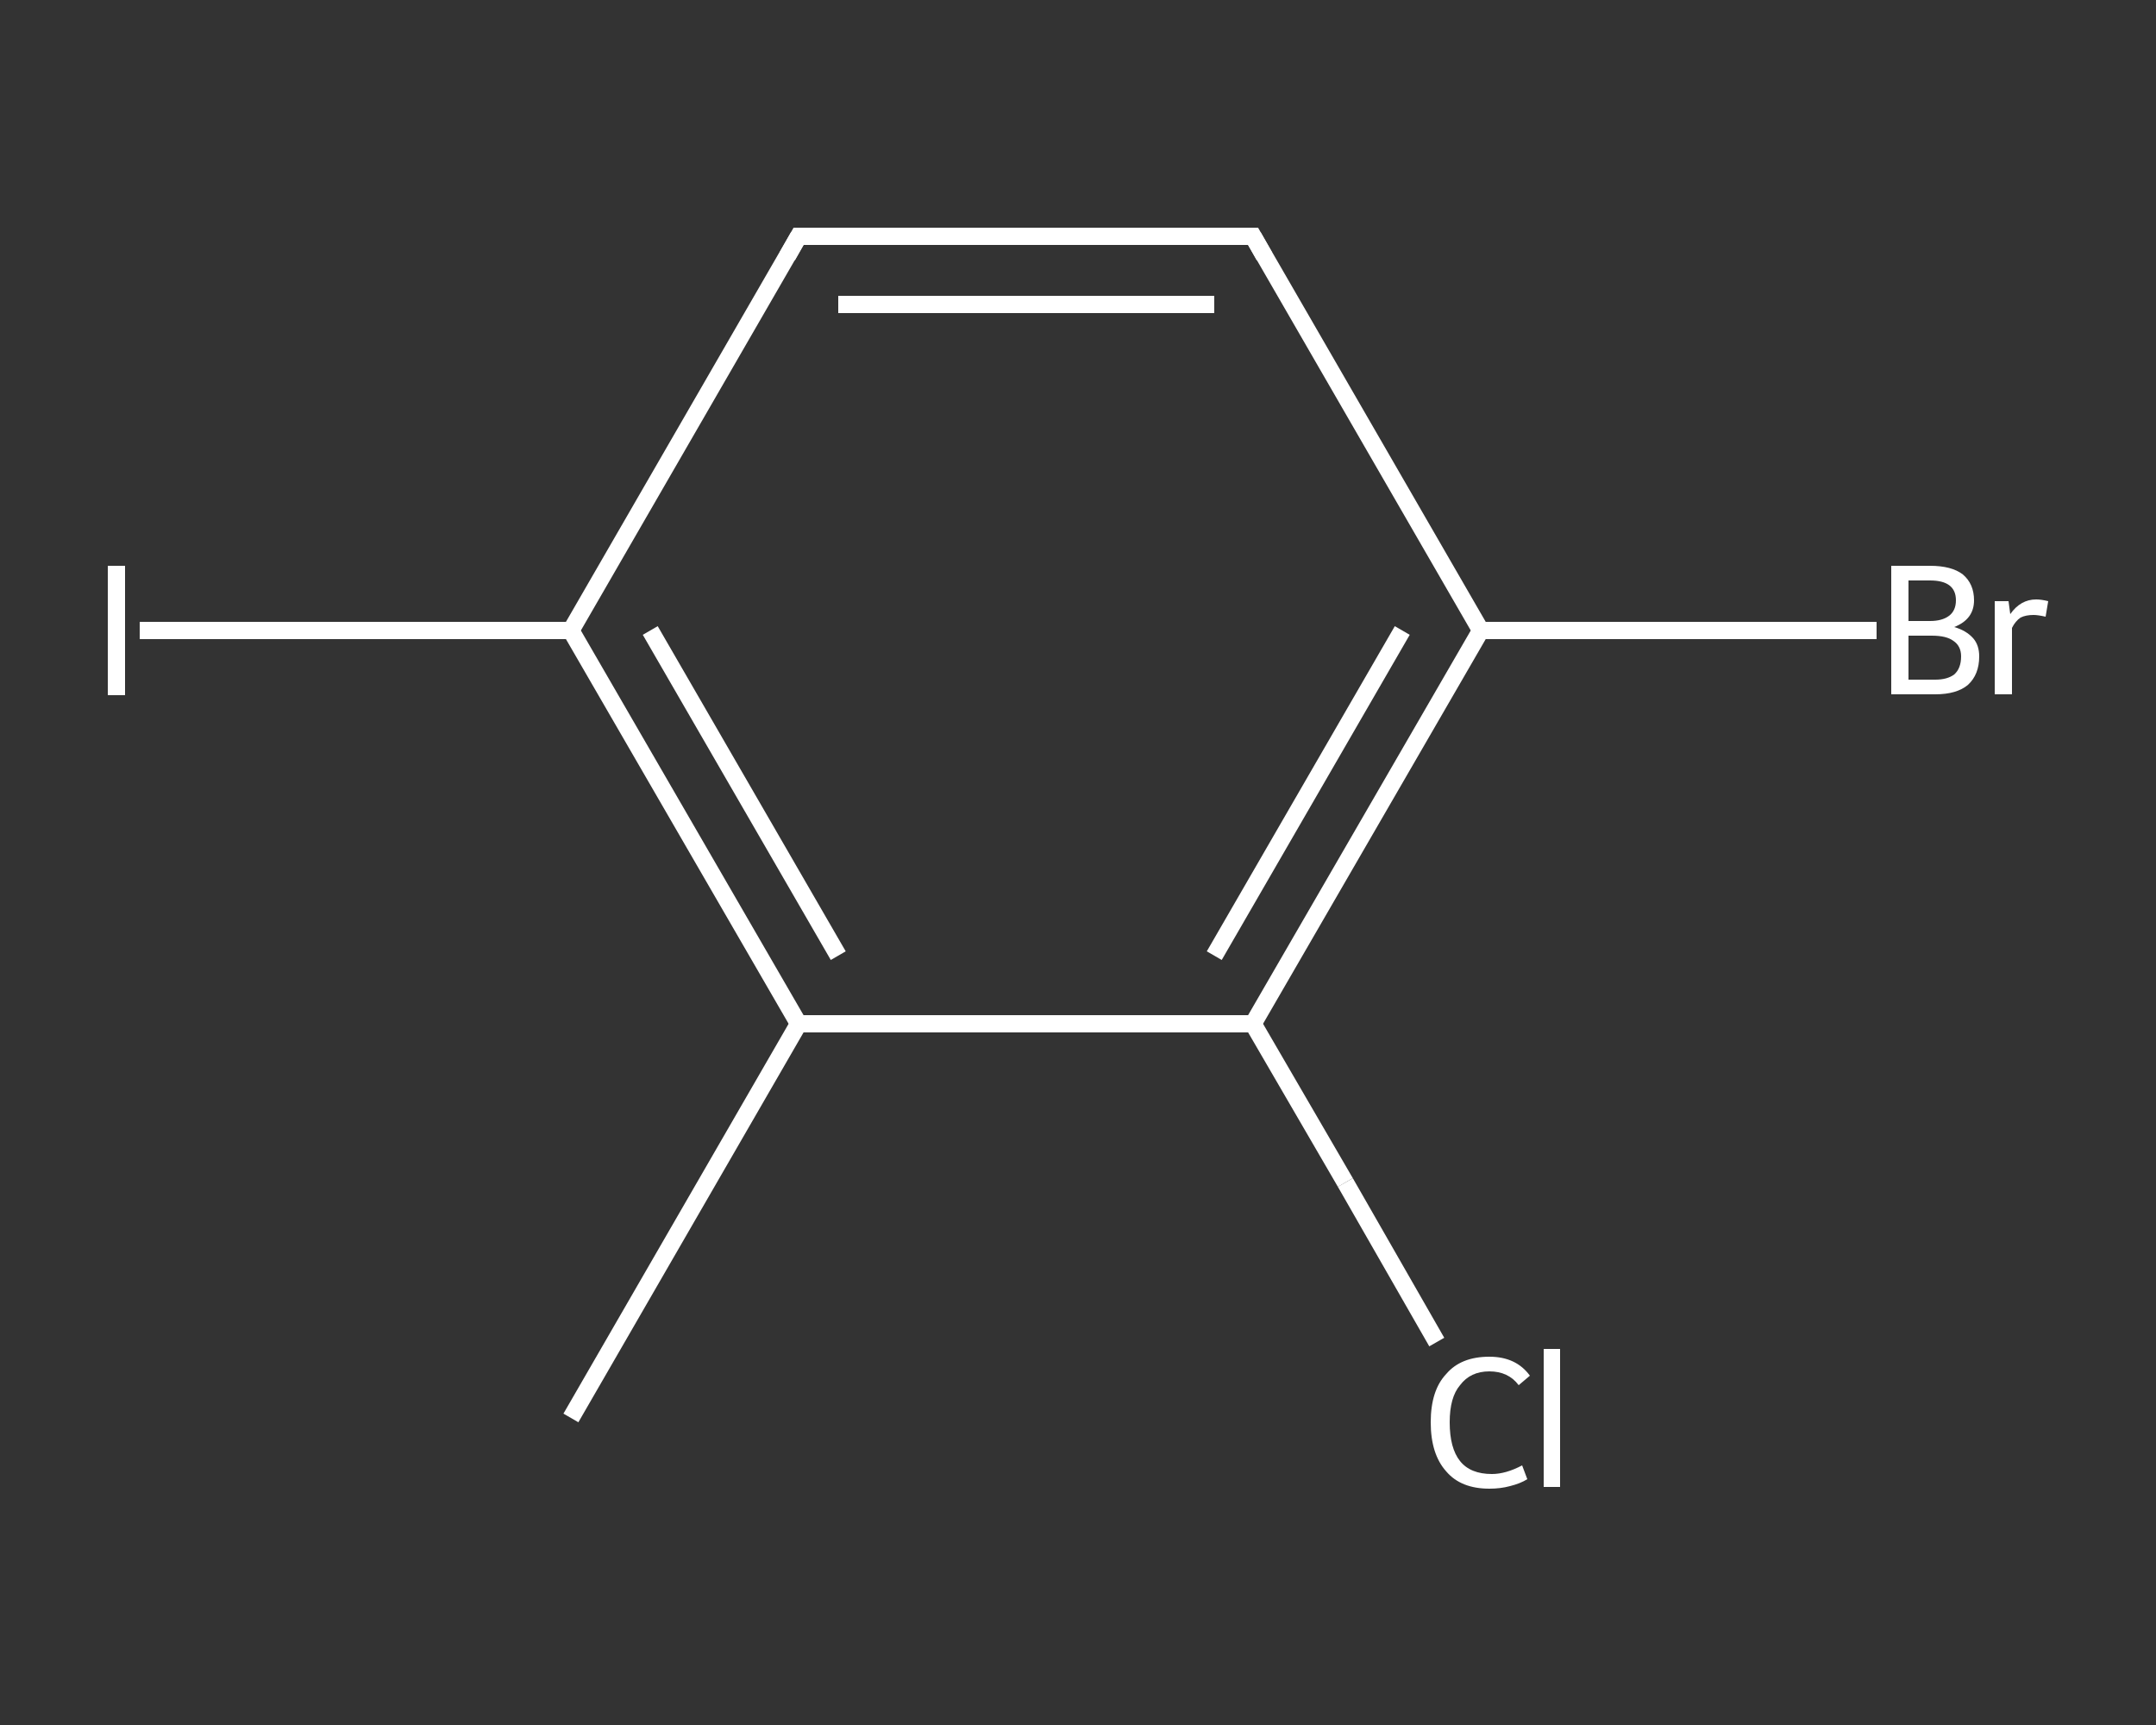 <?xml version='1.0' encoding='iso-8859-1'?>
<svg version='1.1' baseProfile='full'
              xmlns='http://www.w3.org/2000/svg'
                      xmlns:rdkit='http://www.rdkit.org/xml'
                      xmlns:xlink='http://www.w3.org/1999/xlink'
                  xml:space='preserve'
width='250px' height='200px' viewBox='0 0 250 200'>
<rect x="0" y="0" width="250" height="200" fill="#333333" stroke="none"/>
<!-- END OF HEADER -->
<rect style='opacity:1.0;fill:transparent;stroke:none' width='250.0' height='200.0' x='0.0' y='0.0'> </rect>
<path class='bond-0 atom-0 atom-1' d='M 66.2,164.4 L 92.6,118.7' style='fill:none;fill-rule:evenodd;stroke:#FFFFFF;stroke-width:2.0px;stroke-linecap:butt;stroke-linejoin:miter;stroke-opacity:1' />
<path class='bond-1 atom-1 atom-2' d='M 92.6,118.7 L 66.2,73.1' style='fill:none;fill-rule:evenodd;stroke:#FFFFFF;stroke-width:2.0px;stroke-linecap:butt;stroke-linejoin:miter;stroke-opacity:1' />
<path class='bond-1 atom-1 atom-2' d='M 97.2,110.8 L 75.4,73.1' style='fill:none;fill-rule:evenodd;stroke:#FFFFFF;stroke-width:2.0px;stroke-linecap:butt;stroke-linejoin:miter;stroke-opacity:1' />
<path class='bond-2 atom-2 atom-3' d='M 66.2,73.1 L 41.2,73.1' style='fill:none;fill-rule:evenodd;stroke:#FFFFFF;stroke-width:2.0px;stroke-linecap:butt;stroke-linejoin:miter;stroke-opacity:1' />
<path class='bond-2 atom-2 atom-3' d='M 41.2,73.1 L 16.2,73.1' style='fill:none;fill-rule:evenodd;stroke:#FFFFFF;stroke-width:2.0px;stroke-linecap:butt;stroke-linejoin:miter;stroke-opacity:1' />
<path class='bond-3 atom-2 atom-4' d='M 66.2,73.1 L 92.6,27.4' style='fill:none;fill-rule:evenodd;stroke:#FFFFFF;stroke-width:2.0px;stroke-linecap:butt;stroke-linejoin:miter;stroke-opacity:1' />
<path class='bond-4 atom-4 atom-5' d='M 92.6,27.4 L 145.3,27.4' style='fill:none;fill-rule:evenodd;stroke:#FFFFFF;stroke-width:2.0px;stroke-linecap:butt;stroke-linejoin:miter;stroke-opacity:1' />
<path class='bond-4 atom-4 atom-5' d='M 97.2,35.3 L 140.8,35.3' style='fill:none;fill-rule:evenodd;stroke:#FFFFFF;stroke-width:2.0px;stroke-linecap:butt;stroke-linejoin:miter;stroke-opacity:1' />
<path class='bond-5 atom-5 atom-6' d='M 145.3,27.4 L 171.7,73.1' style='fill:none;fill-rule:evenodd;stroke:#FFFFFF;stroke-width:2.0px;stroke-linecap:butt;stroke-linejoin:miter;stroke-opacity:1' />
<path class='bond-6 atom-6 atom-7' d='M 171.7,73.1 L 194.6,73.1' style='fill:none;fill-rule:evenodd;stroke:#FFFFFF;stroke-width:2.0px;stroke-linecap:butt;stroke-linejoin:miter;stroke-opacity:1' />
<path class='bond-6 atom-6 atom-7' d='M 194.6,73.1 L 217.6,73.1' style='fill:none;fill-rule:evenodd;stroke:#FFFFFF;stroke-width:2.0px;stroke-linecap:butt;stroke-linejoin:miter;stroke-opacity:1' />
<path class='bond-7 atom-6 atom-8' d='M 171.7,73.1 L 145.3,118.7' style='fill:none;fill-rule:evenodd;stroke:#FFFFFF;stroke-width:2.0px;stroke-linecap:butt;stroke-linejoin:miter;stroke-opacity:1' />
<path class='bond-7 atom-6 atom-8' d='M 162.6,73.1 L 140.8,110.8' style='fill:none;fill-rule:evenodd;stroke:#FFFFFF;stroke-width:2.0px;stroke-linecap:butt;stroke-linejoin:miter;stroke-opacity:1' />
<path class='bond-8 atom-8 atom-9' d='M 145.3,118.7 L 156.0,137.1' style='fill:none;fill-rule:evenodd;stroke:#FFFFFF;stroke-width:2.0px;stroke-linecap:butt;stroke-linejoin:miter;stroke-opacity:1' />
<path class='bond-8 atom-8 atom-9' d='M 156.0,137.1 L 166.6,155.6' style='fill:none;fill-rule:evenodd;stroke:#FFFFFF;stroke-width:2.0px;stroke-linecap:butt;stroke-linejoin:miter;stroke-opacity:1' />
<path class='bond-9 atom-8 atom-1' d='M 145.3,118.7 L 92.6,118.7' style='fill:none;fill-rule:evenodd;stroke:#FFFFFF;stroke-width:2.0px;stroke-linecap:butt;stroke-linejoin:miter;stroke-opacity:1' />
<path d='M 91.3,29.7 L 92.6,27.4 L 95.2,27.4' style='fill:none;stroke:#FFFFFF;stroke-width:2.0px;stroke-linecap:butt;stroke-linejoin:miter;stroke-opacity:1;' />
<path d='M 142.7,27.4 L 145.3,27.4 L 146.6,29.7' style='fill:none;stroke:#FFFFFF;stroke-width:2.0px;stroke-linecap:butt;stroke-linejoin:miter;stroke-opacity:1;' />
<path class='atom-3' d='M 12.5 65.6
L 14.5 65.6
L 14.5 80.6
L 12.5 80.6
L 12.5 65.6
' fill='#FFFFFF'/>
<path class='atom-7' d='M 226.6 72.7
Q 228.0 73.1, 228.8 74.0
Q 229.5 74.8, 229.5 76.1
Q 229.5 78.2, 228.2 79.4
Q 226.9 80.5, 224.4 80.5
L 219.3 80.5
L 219.3 65.6
L 223.8 65.6
Q 226.3 65.6, 227.6 66.6
Q 228.9 67.7, 228.9 69.6
Q 228.9 71.8, 226.6 72.7
M 221.3 67.3
L 221.3 72.0
L 223.8 72.0
Q 225.2 72.0, 226.0 71.4
Q 226.8 70.8, 226.8 69.6
Q 226.8 67.3, 223.8 67.3
L 221.3 67.3
M 224.4 78.8
Q 225.8 78.8, 226.6 78.2
Q 227.4 77.5, 227.4 76.1
Q 227.4 74.9, 226.5 74.3
Q 225.7 73.7, 224.0 73.7
L 221.3 73.7
L 221.3 78.8
L 224.4 78.8
' fill='#FFFFFF'/>
<path class='atom-7' d='M 232.9 69.7
L 233.1 71.2
Q 234.3 69.5, 236.1 69.5
Q 236.7 69.5, 237.5 69.7
L 237.2 71.5
Q 236.3 71.3, 235.8 71.3
Q 234.9 71.3, 234.3 71.6
Q 233.7 72.0, 233.3 72.8
L 233.3 80.5
L 231.3 80.5
L 231.3 69.7
L 232.9 69.7
' fill='#FFFFFF'/>
<path class='atom-9' d='M 165.9 164.9
Q 165.9 161.2, 167.7 159.3
Q 169.4 157.3, 172.7 157.3
Q 175.8 157.3, 177.4 159.5
L 176.1 160.6
Q 174.9 159.0, 172.7 159.0
Q 170.5 159.0, 169.3 160.6
Q 168.1 162.0, 168.1 164.9
Q 168.1 167.9, 169.3 169.4
Q 170.5 170.9, 173.0 170.9
Q 174.6 170.9, 176.5 169.9
L 177.1 171.5
Q 176.3 172.0, 175.1 172.3
Q 174.0 172.6, 172.7 172.6
Q 169.4 172.6, 167.7 170.6
Q 165.9 168.6, 165.9 164.9
' fill='#FFFFFF'/>
<path class='atom-9' d='M 179.0 156.4
L 180.9 156.4
L 180.9 172.4
L 179.0 172.4
L 179.0 156.4
' fill='#FFFFFF'/>
</svg>
